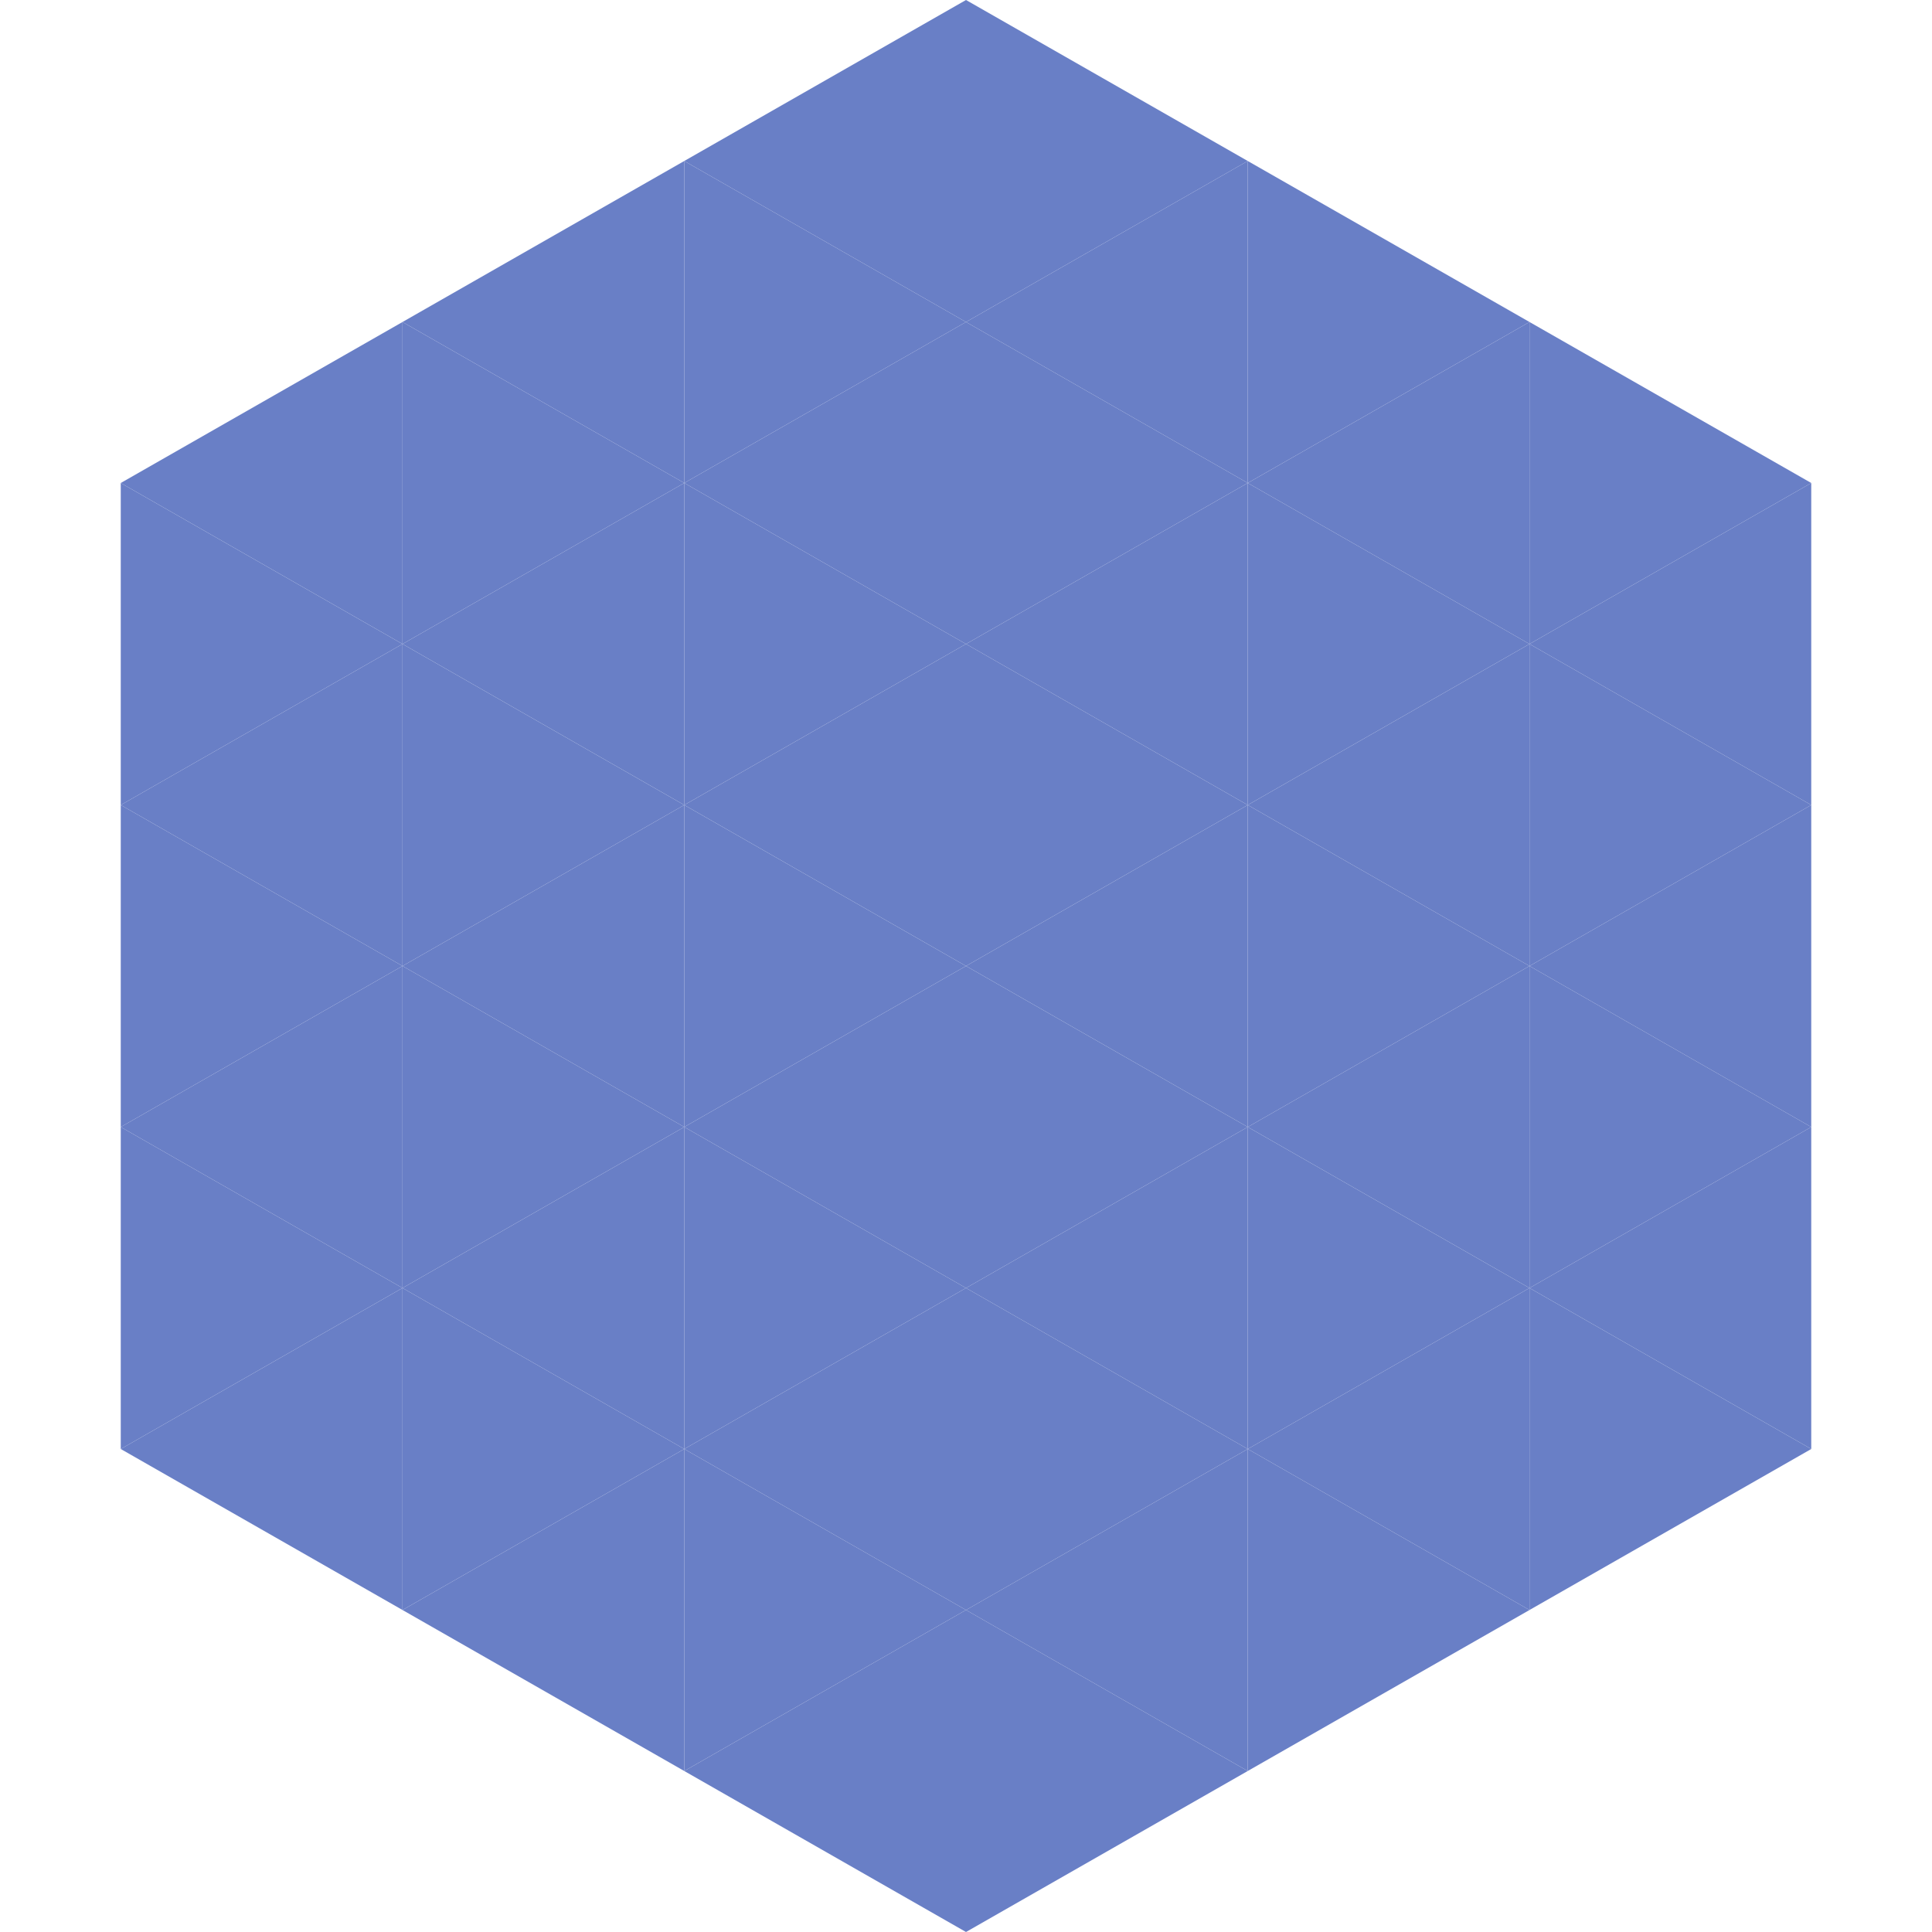 <?xml version="1.0"?>
<!-- Generated by SVGo -->
<svg width="240" height="240"
     xmlns="http://www.w3.org/2000/svg"
     xmlns:xlink="http://www.w3.org/1999/xlink">
<polygon points="50,40 15,60 50,80" style="fill:rgb(105,127,198)" />
<polygon points="190,40 225,60 190,80" style="fill:rgb(105,127,198)" />
<polygon points="15,60 50,80 15,100" style="fill:rgb(105,127,198)" />
<polygon points="225,60 190,80 225,100" style="fill:rgb(105,127,198)" />
<polygon points="50,80 15,100 50,120" style="fill:rgb(105,127,198)" />
<polygon points="190,80 225,100 190,120" style="fill:rgb(105,127,198)" />
<polygon points="15,100 50,120 15,140" style="fill:rgb(105,127,198)" />
<polygon points="225,100 190,120 225,140" style="fill:rgb(105,127,198)" />
<polygon points="50,120 15,140 50,160" style="fill:rgb(105,127,198)" />
<polygon points="190,120 225,140 190,160" style="fill:rgb(105,127,198)" />
<polygon points="15,140 50,160 15,180" style="fill:rgb(105,127,198)" />
<polygon points="225,140 190,160 225,180" style="fill:rgb(105,127,198)" />
<polygon points="50,160 15,180 50,200" style="fill:rgb(105,127,198)" />
<polygon points="190,160 225,180 190,200" style="fill:rgb(105,127,198)" />
<polygon points="15,180 50,200 15,220" style="fill:rgb(255,255,255); fill-opacity:0" />
<polygon points="225,180 190,200 225,220" style="fill:rgb(255,255,255); fill-opacity:0" />
<polygon points="50,0 85,20 50,40" style="fill:rgb(255,255,255); fill-opacity:0" />
<polygon points="190,0 155,20 190,40" style="fill:rgb(255,255,255); fill-opacity:0" />
<polygon points="85,20 50,40 85,60" style="fill:rgb(105,127,198)" />
<polygon points="155,20 190,40 155,60" style="fill:rgb(105,127,198)" />
<polygon points="50,40 85,60 50,80" style="fill:rgb(105,127,198)" />
<polygon points="190,40 155,60 190,80" style="fill:rgb(105,127,198)" />
<polygon points="85,60 50,80 85,100" style="fill:rgb(105,127,198)" />
<polygon points="155,60 190,80 155,100" style="fill:rgb(105,127,198)" />
<polygon points="50,80 85,100 50,120" style="fill:rgb(105,127,198)" />
<polygon points="190,80 155,100 190,120" style="fill:rgb(105,127,198)" />
<polygon points="85,100 50,120 85,140" style="fill:rgb(105,127,198)" />
<polygon points="155,100 190,120 155,140" style="fill:rgb(105,127,198)" />
<polygon points="50,120 85,140 50,160" style="fill:rgb(105,127,198)" />
<polygon points="190,120 155,140 190,160" style="fill:rgb(105,127,198)" />
<polygon points="85,140 50,160 85,180" style="fill:rgb(105,127,198)" />
<polygon points="155,140 190,160 155,180" style="fill:rgb(105,127,198)" />
<polygon points="50,160 85,180 50,200" style="fill:rgb(105,127,198)" />
<polygon points="190,160 155,180 190,200" style="fill:rgb(105,127,198)" />
<polygon points="85,180 50,200 85,220" style="fill:rgb(105,127,198)" />
<polygon points="155,180 190,200 155,220" style="fill:rgb(105,127,198)" />
<polygon points="120,0 85,20 120,40" style="fill:rgb(105,127,198)" />
<polygon points="120,0 155,20 120,40" style="fill:rgb(105,127,198)" />
<polygon points="85,20 120,40 85,60" style="fill:rgb(105,127,198)" />
<polygon points="155,20 120,40 155,60" style="fill:rgb(105,127,198)" />
<polygon points="120,40 85,60 120,80" style="fill:rgb(105,127,198)" />
<polygon points="120,40 155,60 120,80" style="fill:rgb(105,127,198)" />
<polygon points="85,60 120,80 85,100" style="fill:rgb(105,127,198)" />
<polygon points="155,60 120,80 155,100" style="fill:rgb(105,127,198)" />
<polygon points="120,80 85,100 120,120" style="fill:rgb(105,127,198)" />
<polygon points="120,80 155,100 120,120" style="fill:rgb(105,127,198)" />
<polygon points="85,100 120,120 85,140" style="fill:rgb(105,127,198)" />
<polygon points="155,100 120,120 155,140" style="fill:rgb(105,127,198)" />
<polygon points="120,120 85,140 120,160" style="fill:rgb(105,127,198)" />
<polygon points="120,120 155,140 120,160" style="fill:rgb(105,127,198)" />
<polygon points="85,140 120,160 85,180" style="fill:rgb(105,127,198)" />
<polygon points="155,140 120,160 155,180" style="fill:rgb(105,127,198)" />
<polygon points="120,160 85,180 120,200" style="fill:rgb(105,127,198)" />
<polygon points="120,160 155,180 120,200" style="fill:rgb(105,127,198)" />
<polygon points="85,180 120,200 85,220" style="fill:rgb(105,127,198)" />
<polygon points="155,180 120,200 155,220" style="fill:rgb(105,127,198)" />
<polygon points="120,200 85,220 120,240" style="fill:rgb(105,127,198)" />
<polygon points="120,200 155,220 120,240" style="fill:rgb(105,127,198)" />
<polygon points="85,220 120,240 85,260" style="fill:rgb(255,255,255); fill-opacity:0" />
<polygon points="155,220 120,240 155,260" style="fill:rgb(255,255,255); fill-opacity:0" />
</svg>
